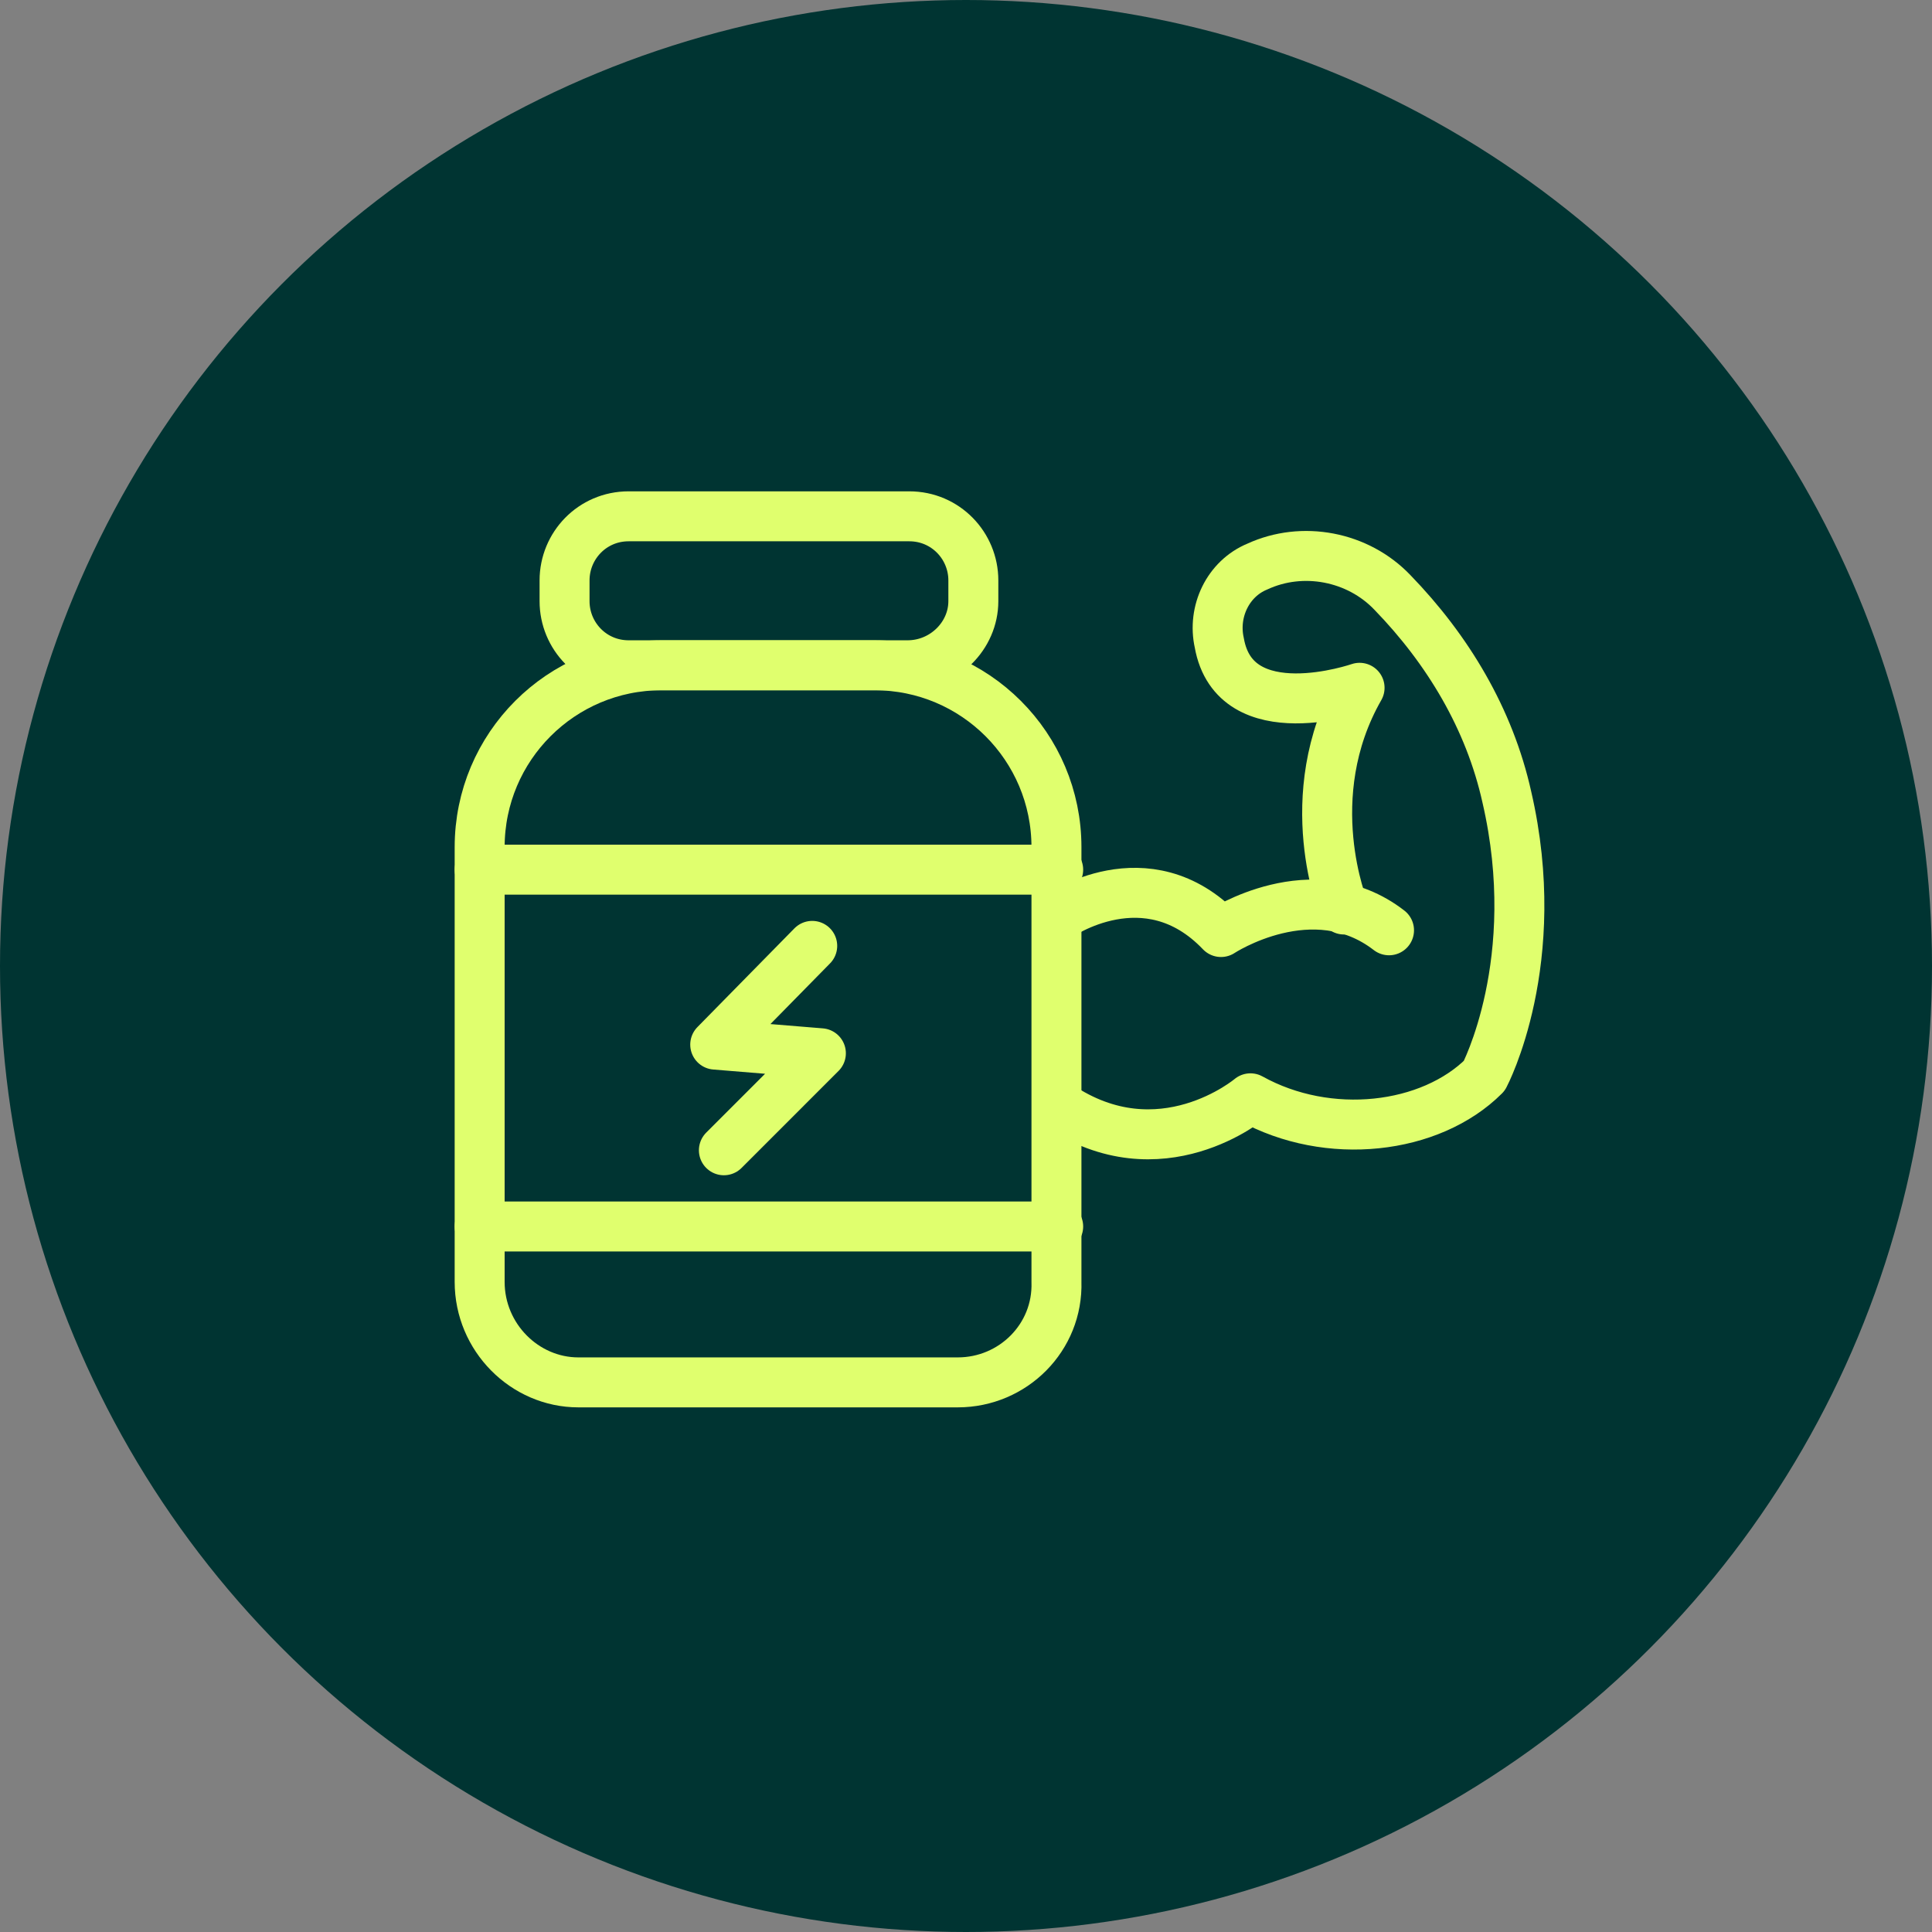 <svg width="116" height="116" viewBox="0 0 116 116" fill="none" xmlns="http://www.w3.org/2000/svg">
<rect x="0" y="0" width="116" height="116" fill="#808080" stroke="none"/>
<circle cx="58" cy="58" r="58" fill="#003432"/>
<path d="M57.503 83H34.727C31.503 83 28.799 80.296 28.799 76.968V50.864C28.799 44.832 33.687 39.944 39.719 39.944H52.511C58.543 39.944 63.431 44.832 63.431 50.864V76.968C63.535 80.296 60.831 83 57.503 83Z" stroke="#E0FF6E" stroke-width="3" stroke-miterlimit="10" stroke-linecap="round" stroke-linejoin="round"/>
<path d="M63.535 55.024C63.535 55.024 68.839 51.28 73.311 55.96C73.311 55.96 78.823 52.32 83.399 55.856" stroke="#E0FF6E" stroke-width="3" stroke-miterlimit="10" stroke-linecap="round" stroke-linejoin="round"/>
<path d="M63.535 66.36C69.671 70.52 75.079 65.944 75.079 65.944C79.759 68.544 85.895 67.816 89.119 64.592C89.119 64.592 92.759 57.728 90.471 47.848C89.431 43.168 86.935 39.008 83.607 35.576C81.527 33.392 78.199 32.768 75.495 34.016C73.727 34.744 72.791 36.72 73.207 38.592C74.143 43.896 81.631 41.296 81.631 41.296C77.887 47.848 80.695 54.608 80.695 54.608" stroke="#E0FF6E" stroke-width="3" stroke-miterlimit="10" stroke-linecap="round" stroke-linejoin="round"/>
<path d="M54.489 39.944H37.745C35.56 39.944 33.897 38.176 33.897 36.096V34.848C33.897 32.768 35.56 31 37.745 31H54.593C56.776 31 58.441 32.768 58.441 34.848V36.096C58.441 38.176 56.672 39.944 54.489 39.944Z" stroke="#E0FF6E" stroke-width="3" stroke-miterlimit="10" stroke-linecap="round" stroke-linejoin="round"/>
<path d="M28.799 52.216H63.535" stroke="#E0FF6E" stroke-width="3" stroke-miterlimit="10" stroke-linecap="round" stroke-linejoin="round"/>
<path d="M28.799 73.64H63.535" stroke="#E0FF6E" stroke-width="3" stroke-miterlimit="10" stroke-linecap="round" stroke-linejoin="round"/>
<path d="M48.767 56.792L42.943 62.72L49.287 63.24L43.463 69.064" stroke="#E0FF6E" stroke-width="3" stroke-miterlimit="10" stroke-linecap="round" stroke-linejoin="round"/>
</svg>
